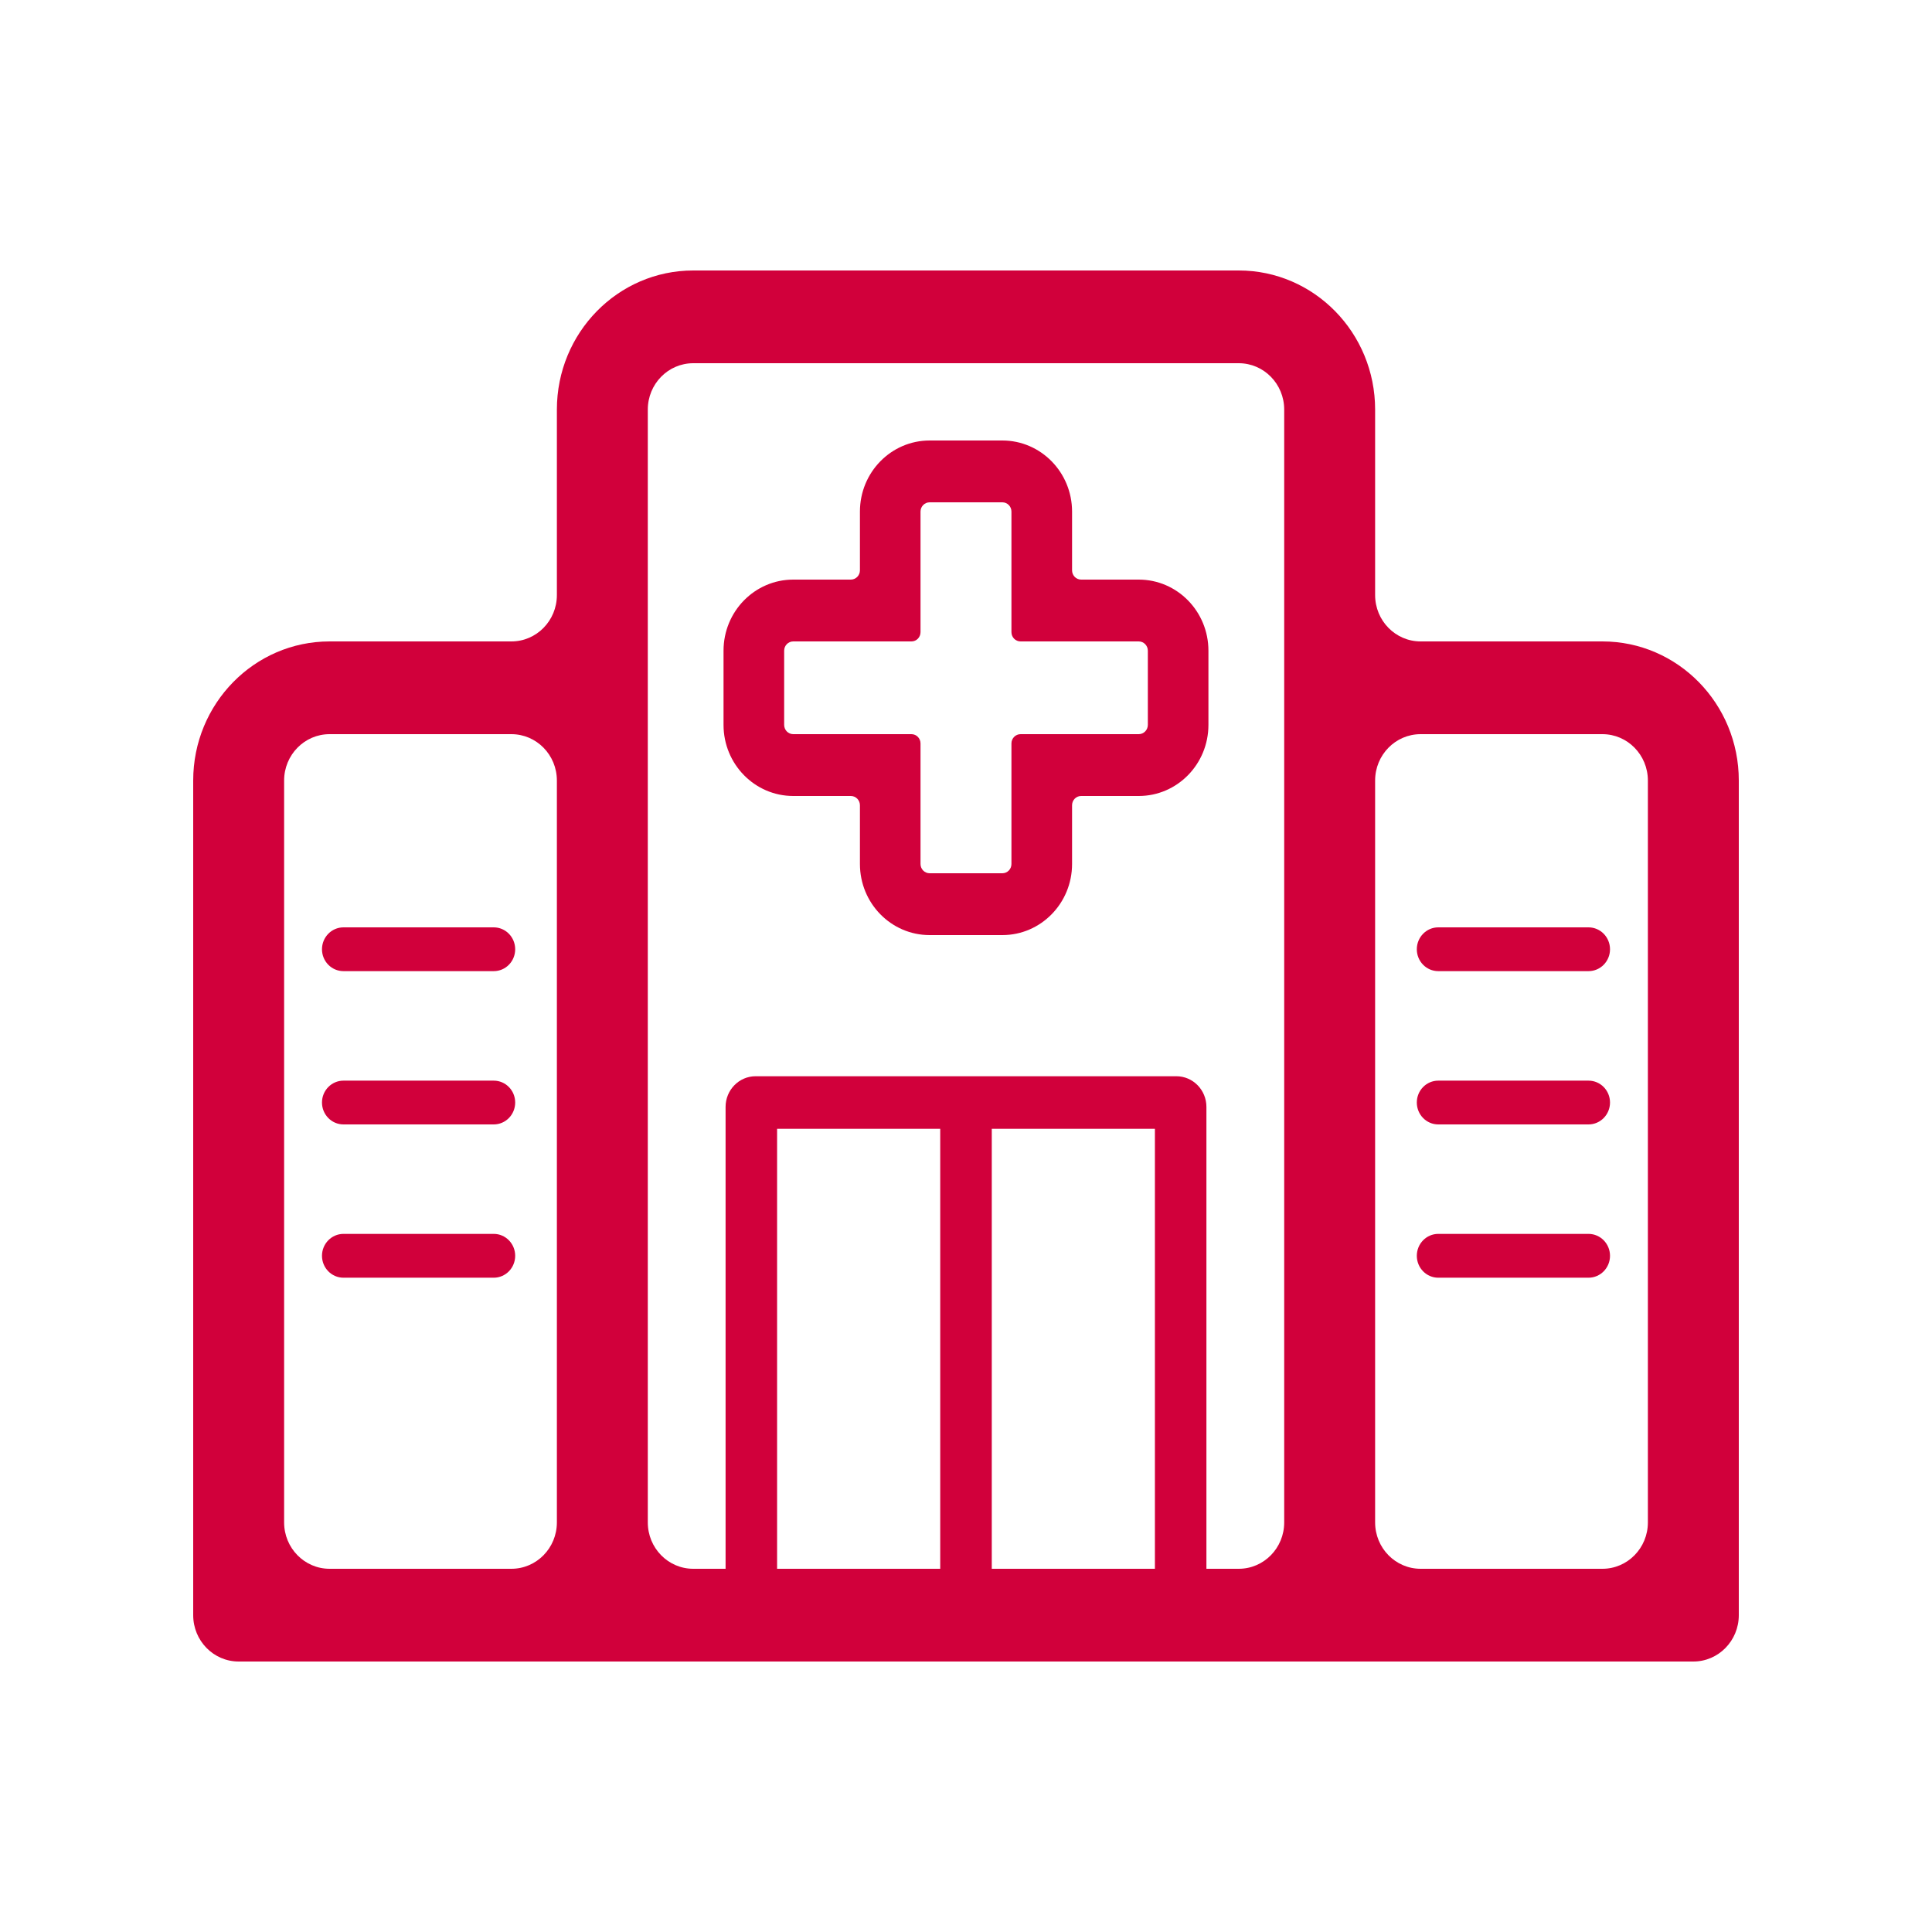 <svg width="50" height="50" viewBox="0 0 50 50" fill="none" xmlns="http://www.w3.org/2000/svg">
<path fill-rule="evenodd" clip-rule="evenodd" d="M22.019 15C22.149 15 22.255 14.893 22.255 14.76V13.24C22.255 12.224 23.062 11.4 24.059 11.4H25.941C26.937 11.4 27.745 12.224 27.745 13.24V14.76C27.745 14.893 27.85 15 27.98 15H29.47C30.467 15 31.274 15.824 31.274 16.84V18.76C31.274 19.776 30.467 20.6 29.47 20.6H27.98C27.85 20.6 27.745 20.707 27.745 20.84V22.36C27.745 23.376 26.937 24.2 25.941 24.2H24.059C23.062 24.2 22.255 23.376 22.255 22.36V20.84C22.255 20.707 22.149 20.6 22.019 20.6H20.529C19.533 20.6 18.725 19.776 18.725 18.76V16.84C18.725 15.824 19.533 15 20.529 15H22.019ZM23.823 16.36V13.24C23.823 13.107 23.929 13 24.059 13H25.941C26.071 13 26.176 13.107 26.176 13.24V16.36C26.176 16.493 26.282 16.6 26.412 16.6H29.47C29.6 16.6 29.706 16.707 29.706 16.84V18.76C29.706 18.893 29.6 19 29.47 19H26.412C26.282 19 26.176 19.108 26.176 19.24V22.36C26.176 22.493 26.071 22.6 25.941 22.6H24.059C23.929 22.6 23.823 22.493 23.823 22.36V19.24C23.823 19.108 23.718 19 23.588 19H20.529C20.399 19 20.294 18.893 20.294 18.76V16.84C20.294 16.707 20.399 16.6 20.529 16.6H23.588C23.718 16.6 23.823 16.493 23.823 16.36Z" fill="#D1003B"/>
<path fill-rule="evenodd" clip-rule="evenodd" d="M36.765 16.6C36.115 16.6 35.588 16.063 35.588 15.4V10.6C35.588 8.612 34.008 7 32.059 7H17.941C15.992 7 14.412 8.612 14.412 10.6V15.4C14.412 16.063 13.885 16.6 13.235 16.6H8.529C6.58 16.6 5 18.212 5 20.2V41.8C5 42.463 5.527 43 6.176 43H43.824C44.473 43 45 42.463 45 41.8V20.2C45 18.212 43.42 16.6 41.471 16.6H36.765ZM17.941 9.4C17.291 9.4 16.765 9.937 16.765 10.6V39.4C16.765 40.063 17.291 40.6 17.941 40.6H32.059C32.709 40.6 33.235 40.063 33.235 39.4V10.6C33.235 9.937 32.709 9.4 32.059 9.4H17.941ZM35.588 20.2V39.4C35.588 40.063 36.115 40.6 36.765 40.6H41.471C42.12 40.6 42.647 40.063 42.647 39.4V20.2C42.647 19.537 42.12 19 41.471 19H36.765C36.115 19 35.588 19.537 35.588 20.2ZM8.529 19H13.235C13.885 19 14.412 19.537 14.412 20.2V39.4C14.412 40.063 13.885 40.6 13.235 40.6H8.529C7.88 40.6 7.353 40.063 7.353 39.4V20.2C7.353 19.537 7.88 19 8.529 19Z" fill="#D1003B"/>
<path fill-rule="evenodd" clip-rule="evenodd" d="M8.333 24.567C8.333 24.254 8.582 24 8.889 24H12.778C13.085 24 13.333 24.254 13.333 24.567C13.333 24.88 13.085 25.133 12.778 25.133H8.889C8.582 25.133 8.333 24.88 8.333 24.567Z" fill="#D1003B"/>
<path fill-rule="evenodd" clip-rule="evenodd" d="M36.667 24.567C36.667 24.254 36.915 24 37.222 24H41.111C41.418 24 41.667 24.254 41.667 24.567C41.667 24.88 41.418 25.133 41.111 25.133H37.222C36.915 25.133 36.667 24.88 36.667 24.567Z" fill="#D1003B"/>
<path fill-rule="evenodd" clip-rule="evenodd" d="M36.667 28.533C36.667 28.22 36.915 27.967 37.222 27.967H41.111C41.418 27.967 41.667 28.22 41.667 28.533C41.667 28.846 41.418 29.1 41.111 29.1H37.222C36.915 29.1 36.667 28.846 36.667 28.533Z" fill="#D1003B"/>
<path fill-rule="evenodd" clip-rule="evenodd" d="M36.667 32.5C36.667 32.187 36.915 31.933 37.222 31.933H41.111C41.418 31.933 41.667 32.187 41.667 32.5C41.667 32.813 41.418 33.067 41.111 33.067H37.222C36.915 33.067 36.667 32.813 36.667 32.5Z" fill="#D1003B"/>
<path fill-rule="evenodd" clip-rule="evenodd" d="M8.333 28.533C8.333 28.22 8.582 27.967 8.889 27.967H12.778C13.085 27.967 13.333 28.22 13.333 28.533C13.333 28.846 13.085 29.1 12.778 29.1H8.889C8.582 29.1 8.333 28.846 8.333 28.533Z" fill="#D1003B"/>
<path fill-rule="evenodd" clip-rule="evenodd" d="M8.333 32.5C8.333 32.187 8.582 31.933 8.889 31.933H12.778C13.085 31.933 13.333 32.187 13.333 32.5C13.333 32.813 13.085 33.067 12.778 33.067H8.889C8.582 33.067 8.333 32.813 8.333 32.5Z" fill="#D1003B"/>
<path d="M20.111 41.567V29.213H24.333V41.567C24.333 41.942 24.632 42.247 25 42.247C25.368 42.247 25.667 41.942 25.667 41.567V29.213H29.889V42.133C29.889 42.509 30.187 42.813 30.555 42.813C30.924 42.813 31.222 42.509 31.222 42.133V28.647C31.222 28.209 30.874 27.853 30.444 27.853H19.555C19.126 27.853 18.778 28.209 18.778 28.647V41.567C18.778 41.942 19.076 42.247 19.444 42.247C19.812 42.247 20.111 41.942 20.111 41.567Z" fill="#D1003B"/>
</svg>
